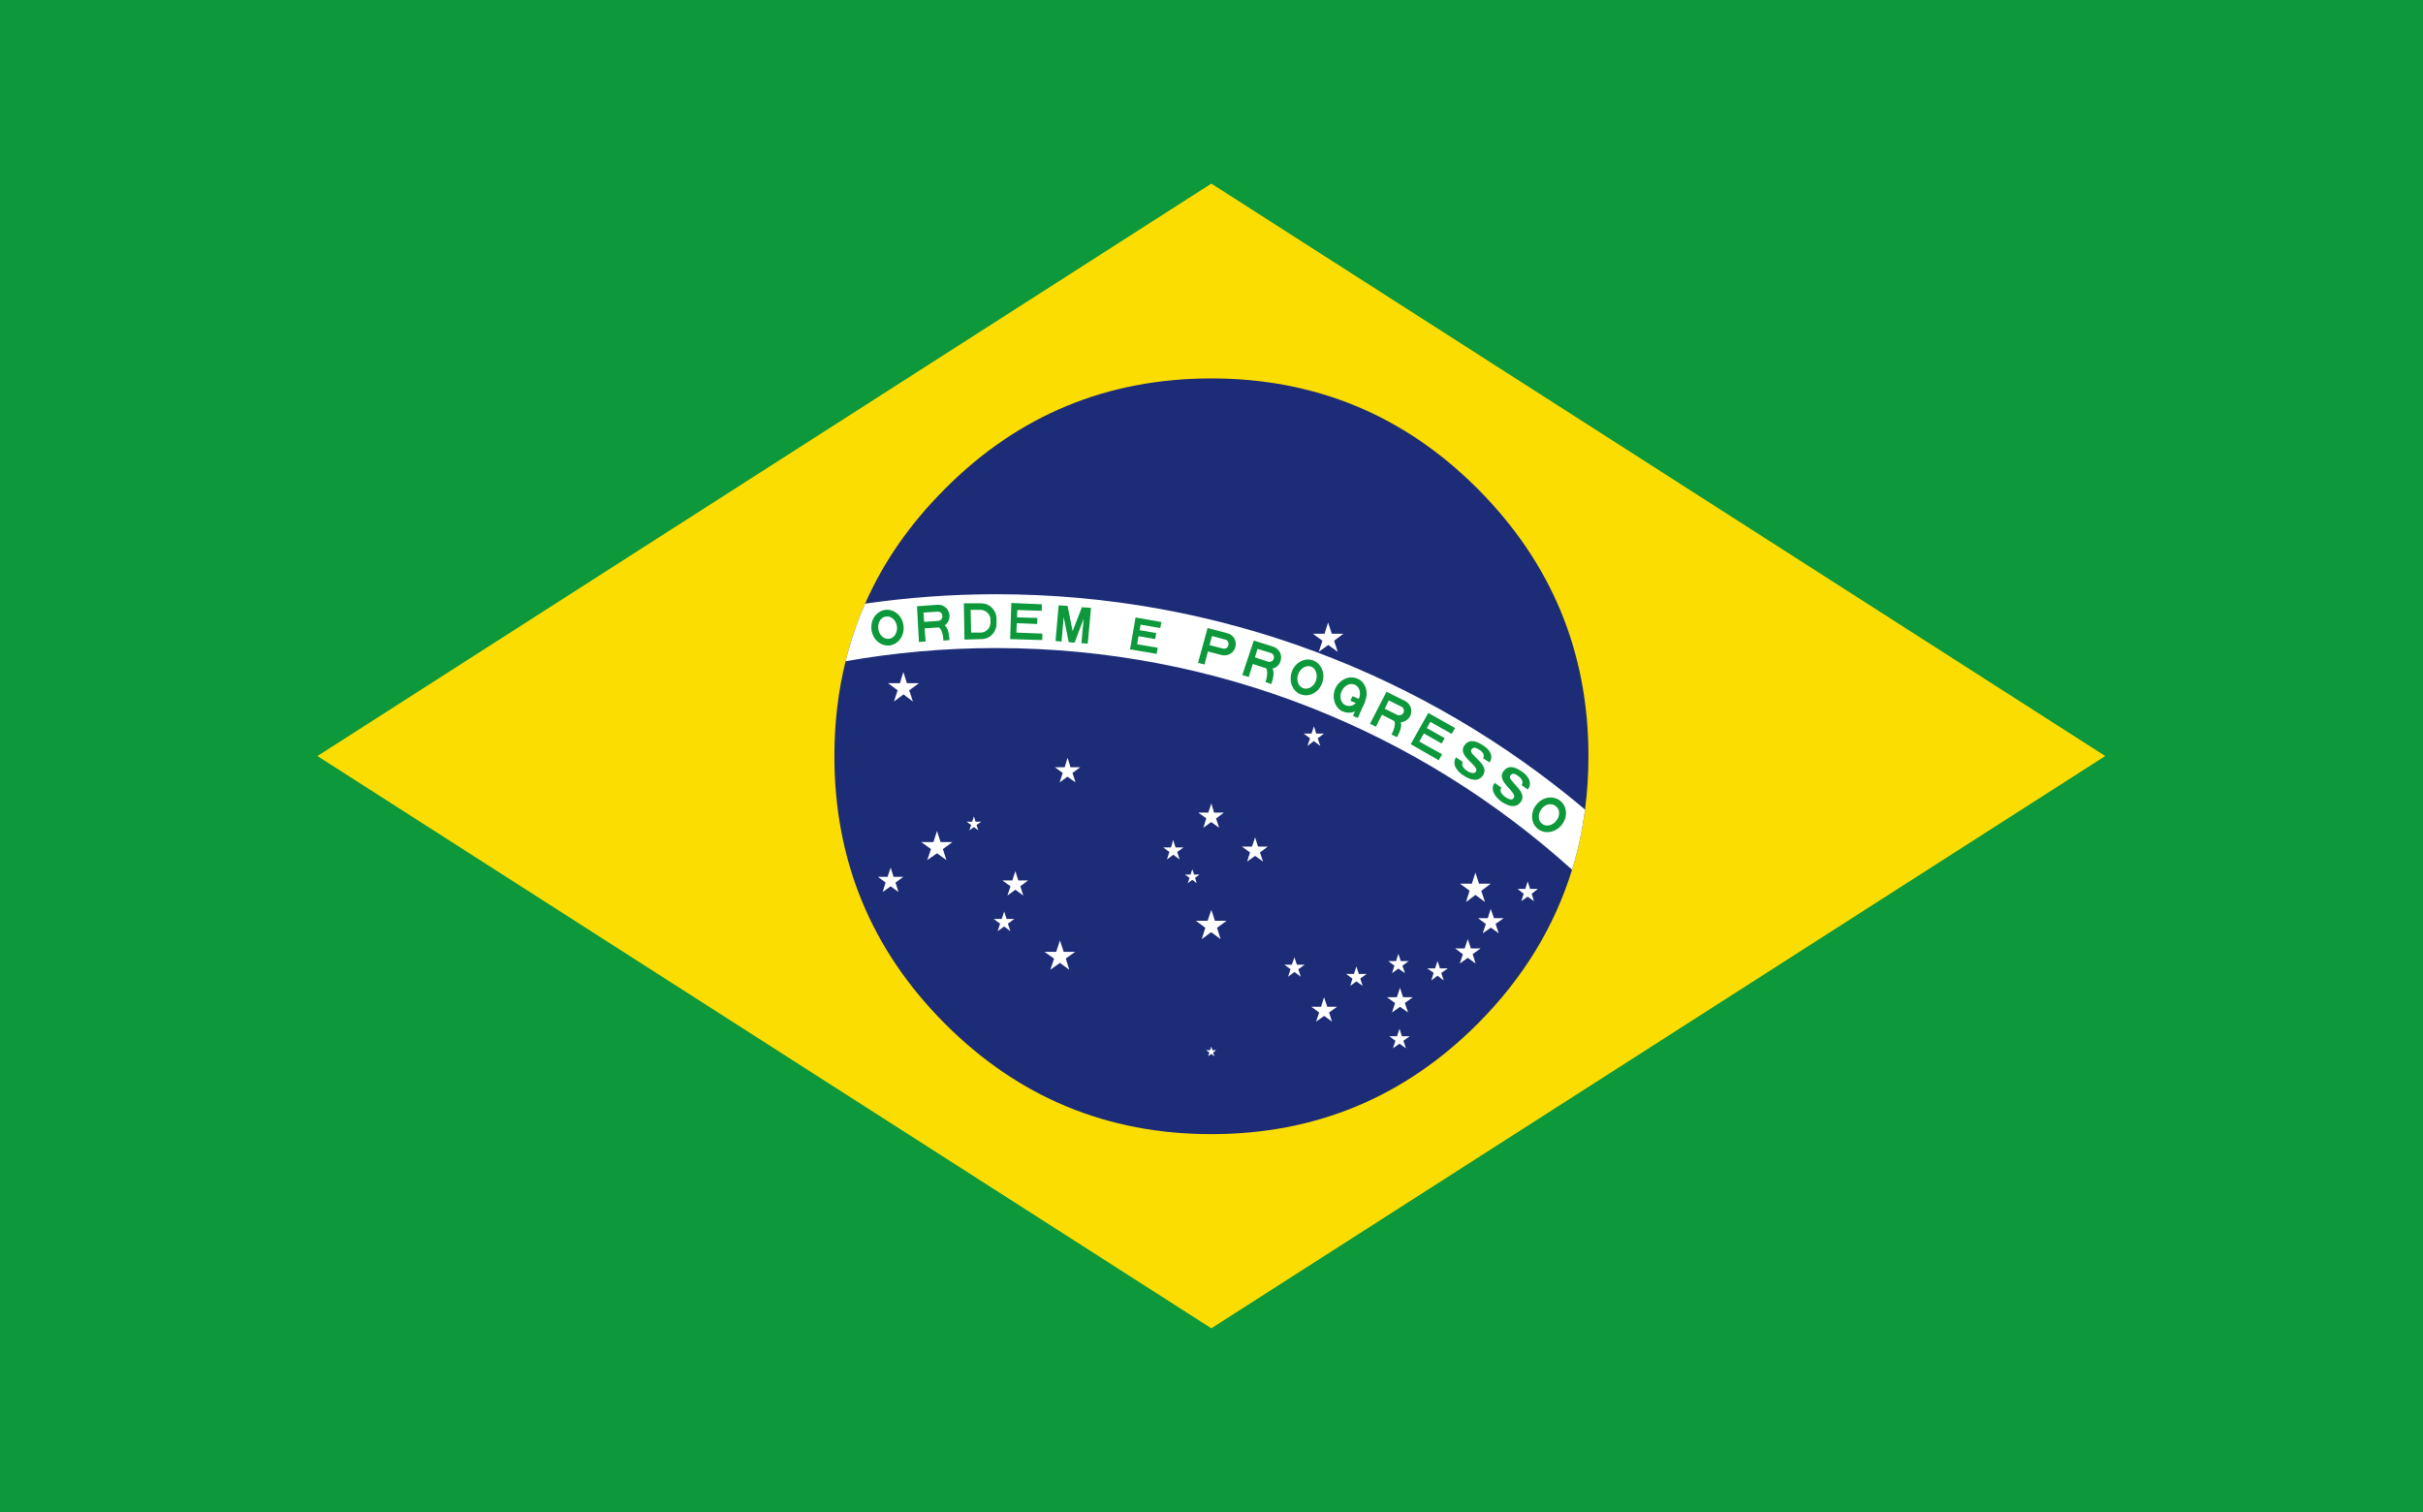 <?xml version="1.0" encoding="UTF-8"?>
<svg id="_레이어_1" data-name="레이어 1" xmlns="http://www.w3.org/2000/svg" viewBox="0 0 149 93">
  <defs>
    <style>
      .cls-1 {
        fill-rule: evenodd;
      }

      .cls-1, .cls-2, .cls-3, .cls-4, .cls-5 {
        stroke-width: 0px;
      }

      .cls-1, .cls-3 {
        fill: #0c983b;
      }

      .cls-2 {
        fill: #1d2c77;
      }

      .cls-4 {
        fill: #fff;
      }

      .cls-5 {
        fill: #fcdd01;
      }
    </style>
  </defs>
  <rect class="cls-3" width="149" height="93"/>
  <polyline class="cls-5" points="19.52 46.49 74.49 81.68 129.46 46.49 74.49 11.29 19.52 46.49"/>
  <path class="cls-2" d="m97.68,46.49c0,1.13-.07,2.22-.21,3.29-.17,1.28-.43,2.51-.8,3.7-1.08,3.51-3.01,6.67-5.79,9.46-4.52,4.53-9.98,6.8-16.39,6.8s-11.87-2.27-16.39-6.8c-4.53-4.54-6.79-10.03-6.79-16.45,0-2.04.23-3.98.69-5.83.3-1.22.7-2.4,1.2-3.54,1.12-2.56,2.76-4.91,4.9-7.05,4.52-4.55,10-6.8,16.39-6.8s11.87,2.26,16.39,6.8c4.52,4.54,6.8,10.01,6.8,16.42Z"/>
  <path class="cls-4" d="m97.47,49.78c-.17,1.28-.43,2.51-.8,3.7-9.38-8.47-21.8-13.63-35.42-13.63-3.16,0-6.25.28-9.25.81.3-1.22.7-2.4,1.2-3.54,2.63-.38,5.32-.58,8.05-.58,13.79,0,26.43,4.98,36.22,13.24Z"/>
  <path class="cls-1" d="m54.67,39.28c.31-.03.53-.37.49-.75-.05-.38-.34-.66-.66-.62-.33.03-.54.38-.49.75.04.38.34.66.66.62m.04.41c.54-.07.93-.62.85-1.22-.07-.6-.57-1.03-1.12-.97-.54.07-.93.62-.85,1.22.07.6.57,1.03,1.12.97Z"/>
  <path class="cls-1" d="m56.83,38.24l.87-.06c.15-.01.26-.15.25-.3,0-.16-.15-.28-.29-.27l-.87.06.04.56m-.32,1.25l.41-.03-.06-.81.9-.06c.38-.03.66-.37.63-.74-.03-.38-.35-.68-.74-.65l-1.26.09.12,2.2Z"/>
  <path class="cls-3" d="m58.39,39.36c-.03-.31-.07-1-.54-.97l-.59.04c.69-.04.74.65.75.96"/>
  <path class="cls-1" d="m59.72,38.9h.6c.32-.01.59-.28.59-.62v-.19c-.01-.32-.29-.59-.62-.59h-.6s.03,1.4.03,1.4m-.4.43l1.03-.03c.53,0,.94-.44.93-.96v-.31c-.02-.53-.44-.94-.96-.93h-1.05s.04,2.23.04,2.23Z"/>
  <polyline class="cls-3" points="62.12 39.3 64.09 39.36 64.1 38.96 62.5 38.9 62.53 38.32 63.78 38.37 63.79 38 62.54 37.96 62.56 37.51 64.06 37.56 64.07 37.16 62.19 37.08 62.12 39.3"/>
  <polyline class="cls-3" points="64.91 39.42 65.28 39.45 65.41 37.94 65.72 39.49 66.08 39.52 66.64 38.04 66.5 39.55 66.89 39.58 67.09 37.38 66.53 37.34 65.96 38.81 65.65 37.26 65.1 37.22 64.91 39.42"/>
  <polyline class="cls-3" points="69.49 39.93 71.13 40.21 71.19 39.83 69.93 39.62 70.01 39.12 71.04 39.3 71.1 38.93 70.08 38.75 70.14 38.41 71.35 38.62 71.42 38.25 69.83 37.97 69.49 39.93"/>
  <path class="cls-1" d="m74.38,39.67l.82.21c.15.04.31-.04.34-.21.04-.15-.04-.3-.19-.34l-.82-.22-.15.56m-.71,1.09l.4.1.21-.8.85.22c.37.09.75-.13.84-.5.1-.37-.12-.75-.49-.84l-1.22-.32-.59,2.14Z"/>
  <path class="cls-1" d="m77.17,40.42l.81.27c.15.04.31-.04.35-.19.04-.15-.04-.31-.19-.35l-.81-.25-.16.53m-.78,1.08l.4.12.25-.8.84.27c.37.12.77-.09.87-.46.12-.37-.09-.75-.44-.87l-1.21-.38-.71,2.13Z"/>
  <path class="cls-3" d="m78.18,42.06c.1-.31.31-.97-.15-1.12l-.56-.18c.65.21.44.89.35,1.18"/>
  <path class="cls-1" d="m80.14,42.32c.3.1.65-.09.78-.46.13-.35,0-.75-.29-.87-.31-.1-.66.09-.8.47-.13.35,0,.74.31.86m-.15.38c.52.19,1.11-.12,1.31-.69.22-.57-.03-1.21-.55-1.4-.51-.19-1.1.12-1.31.69-.2.59.03,1.21.55,1.4Z"/>
  <path class="cls-1" d="m82.75,43.37c.29.13.66-.04.81-.4.16-.36.04-.74-.25-.87-.3-.13-.66.06-.81.41-.16.34-.04.74.25.86m-.16.38c.5.22,1.1-.06,1.35-.62.24-.56.03-1.2-.47-1.4-.5-.22-1.1.06-1.36.61-.23.56-.03,1.19.47,1.42Z"/>
  <polyline class="cls-3" points="83.17 42.81 83.94 43.14 83.81 43.43 83.04 43.09 83.17 42.81"/>
  <polyline class="cls-3" points="83.64 43.02 83.94 43.14 83.5 44.15 83.2 44.02 83.64 43.02"/>
  <path class="cls-1" d="m85.15,43.58l.77.38c.13.06.31.01.38-.13.07-.13.03-.31-.13-.38l-.77-.38-.25.52m-.91.91l.37.19.37-.74.78.4c.35.16.78.03.96-.32.16-.34.03-.75-.32-.93l-1.14-.56-1.01,1.96Z"/>
  <path class="cls-3" d="m85.91,45.33c.15-.28.47-.9.03-1.12l-.55-.27c.63.31.33.93.18,1.23"/>
  <polyline class="cls-3" points="86.75 45.76 88.47 46.75 88.68 46.38 87.28 45.6 87.56 45.1 88.65 45.72 88.84 45.39 87.74 44.77 87.96 44.39 89.27 45.13 89.48 44.77 87.83 43.84 86.75 45.76"/>
  <path class="cls-3" d="m89.96,46.85c-.12.18,0,.38.27.56.26.16.46.16.53.04.24-.38-1.16-.93-.72-1.59.37-.58,1-.13,1.24.03.23.15.62.55.32.99l-.4-.25c.12-.21-.02-.4-.24-.53-.2-.13-.37-.19-.48,0-.21.31,1.15.9.73,1.55-.31.5-.84.28-1.21.04-.31-.19-.77-.65-.46-1.12l.41.28"/>
  <path class="cls-3" d="m92.33,48.43c-.13.18-.03.39.24.58.25.18.43.19.51.07.27-.37-1.1-1-.63-1.65.4-.55,1-.08,1.24.09.23.18.59.59.26,1.03l-.38-.27c.13-.22,0-.41-.21-.56-.19-.15-.35-.21-.49-.03-.22.31,1.11.97.66,1.61-.34.47-.87.22-1.21-.01-.29-.22-.74-.69-.41-1.15l.41.29"/>
  <path class="cls-1" d="m94.82,50.65c.25.21.65.12.88-.18.24-.29.24-.71-.03-.9-.25-.21-.65-.13-.88.18-.23.3-.22.71.03.9m-.25.32c.43.34,1.08.24,1.47-.25.38-.47.34-1.14-.1-1.48-.43-.34-1.09-.24-1.47.25-.37.47-.34,1.14.1,1.48Z"/>
  <polygon class="cls-4" points="55.77 42.01 55.55 41.32 55.34 42.01 54.61 42.01 55.2 42.45 54.97 43.14 55.56 42.7 56.14 43.14 55.91 42.45 56.51 42.01 55.77 42.01"/>
  <polygon class="cls-4" points="57.84 51.78 57.62 51.1 57.4 51.78 56.65 51.78 57.25 52.21 57.02 52.89 57.62 52.47 58.2 52.89 57.98 52.21 58.57 51.78 57.84 51.78"/>
  <polygon class="cls-4" points="54.95 53.92 54.77 53.35 54.58 53.92 53.99 53.92 54.46 54.27 54.28 54.85 54.77 54.5 55.25 54.85 55.07 54.27 55.55 53.92 54.95 53.92"/>
  <polygon class="cls-4" points="59.99 50.53 59.89 50.2 59.78 50.53 59.44 50.53 59.72 50.73 59.61 51.06 59.89 50.86 60.16 51.06 60.05 50.73 60.34 50.53 59.99 50.53"/>
  <polygon class="cls-4" points="62.62 54.14 62.44 53.57 62.25 54.14 61.64 54.14 62.14 54.5 61.95 55.07 62.44 54.71 62.93 55.07 62.74 54.5 63.22 54.14 62.62 54.14"/>
  <polygon class="cls-4" points="61.9 56.51 61.75 56.05 61.6 56.51 61.11 56.51 61.5 56.8 61.35 57.26 61.75 56.97 62.13 57.26 61.98 56.8 62.37 56.51 61.9 56.51"/>
  <polygon class="cls-4" points="81.9 38.97 81.67 38.28 81.45 38.97 80.73 38.97 81.32 39.4 81.1 40.08 81.68 39.66 82.26 40.08 82.04 39.4 82.61 38.97 81.9 38.97"/>
  <polygon class="cls-4" points="90.37 54.77 90.15 55.47 90.73 55.03 91.32 55.47 91.09 54.78 91.67 54.34 90.95 54.34 90.73 53.66 90.51 54.34 89.78 54.34 90.37 54.77"/>
  <polygon class="cls-4" points="94.19 54.96 94.57 54.66 94.09 54.66 93.94 54.2 93.8 54.66 93.32 54.66 93.7 54.96 93.55 55.41 93.94 55.14 94.33 55.41 94.19 54.96"/>
  <polygon class="cls-4" points="91.87 56.46 91.67 55.89 91.49 56.46 90.89 56.46 91.37 56.82 91.18 57.39 91.68 57.04 92.16 57.39 91.97 56.81 92.47 56.46 91.87 56.46"/>
  <polygon class="cls-4" points="86.09 60.74 85.9 61.32 85.29 61.32 85.79 61.68 85.6 62.26 86.09 61.91 86.59 62.26 86.39 61.68 86.88 61.32 86.28 61.32 86.09 60.74"/>
  <polygon class="cls-4" points="86.21 63.72 86.06 63.26 85.91 63.72 85.43 63.72 85.81 64 85.66 64.46 86.06 64.18 86.46 64.46 86.3 64 86.69 63.72 86.21 63.72"/>
  <polygon class="cls-4" points="88.55 59.55 88.4 59.09 88.25 59.55 87.77 59.55 88.16 59.82 88.02 60.29 88.4 60 88.78 60.29 88.63 59.83 89.03 59.55 88.55 59.55"/>
  <polygon class="cls-4" points="90.45 58.32 90.26 57.75 90.07 58.32 89.48 58.32 89.96 58.68 89.77 59.25 90.26 58.9 90.74 59.25 90.56 58.67 91.05 58.32 90.45 58.32"/>
  <polygon class="cls-4" points="85.75 59.38 85.6 59.84 85.99 59.56 86.4 59.84 86.24 59.38 86.63 59.1 86.14 59.1 85.99 58.65 85.85 59.1 85.37 59.1 85.75 59.38"/>
  <polygon class="cls-4" points="65.83 47.18 65.65 46.6 65.47 47.18 64.87 47.18 65.35 47.53 65.16 48.11 65.64 47.76 66.14 48.11 65.95 47.53 66.43 47.18 65.83 47.18"/>
  <polygon class="cls-4" points="80.79 45.57 81.19 45.87 81.03 45.4 81.42 45.11 80.94 45.11 80.8 44.66 80.65 45.11 80.17 45.11 80.56 45.4 80.4 45.87 80.79 45.57"/>
  <polygon class="cls-4" points="74.71 56.62 74.49 55.95 74.26 56.62 73.54 56.62 74.12 57.05 73.9 57.75 74.48 57.32 75.06 57.75 74.84 57.05 75.43 56.62 74.71 56.62"/>
  <polygon class="cls-4" points="77.36 52.06 77.18 51.49 76.99 52.06 76.37 52.06 76.87 52.42 76.69 52.98 77.18 52.63 77.67 52.98 77.48 52.42 77.96 52.06 77.36 52.06"/>
  <polygon class="cls-4" points="74.18 50.32 74 50.9 74.48 50.55 74.97 50.9 74.78 50.33 75.26 49.97 74.66 49.97 74.49 49.41 74.3 49.97 73.69 49.97 74.18 50.32"/>
  <polygon class="cls-4" points="72.29 52.11 72.14 51.65 72.01 52.11 71.53 52.11 71.91 52.39 71.76 52.85 72.15 52.56 72.54 52.85 72.39 52.39 72.78 52.11 72.29 52.11"/>
  <polygon class="cls-4" points="73.32 54.1 73.59 54.31 73.49 53.98 73.76 53.78 73.43 53.78 73.32 53.45 73.21 53.78 72.87 53.78 73.15 53.98 73.04 54.31 73.32 54.1"/>
  <polygon class="cls-4" points="81.62 61.91 81.42 61.32 81.24 61.91 80.64 61.91 81.12 62.26 80.93 62.82 81.43 62.47 81.91 62.82 81.73 62.26 82.22 61.91 81.62 61.91"/>
  <polygon class="cls-4" points="83.56 59.89 83.41 59.43 83.26 59.89 82.78 59.89 83.17 60.18 83.03 60.62 83.41 60.35 83.79 60.62 83.65 60.17 84.04 59.89 83.56 59.89"/>
  <polygon class="cls-4" points="79.75 59.32 79.6 58.87 79.44 59.32 78.98 59.32 79.36 59.6 79.21 60.06 79.6 59.77 79.99 60.06 79.84 59.6 80.23 59.32 79.75 59.32"/>
  <polygon class="cls-4" points="65.41 58.53 65.18 57.83 64.95 58.53 64.23 58.53 64.82 58.95 64.59 59.63 65.18 59.21 65.75 59.63 65.54 58.94 66.12 58.53 65.41 58.53"/>
  <polygon class="cls-4" points="74.56 64.58 74.49 64.36 74.41 64.58 74.16 64.58 74.37 64.72 74.29 64.95 74.49 64.81 74.68 64.95 74.6 64.72 74.79 64.58 74.56 64.58"/>
</svg>